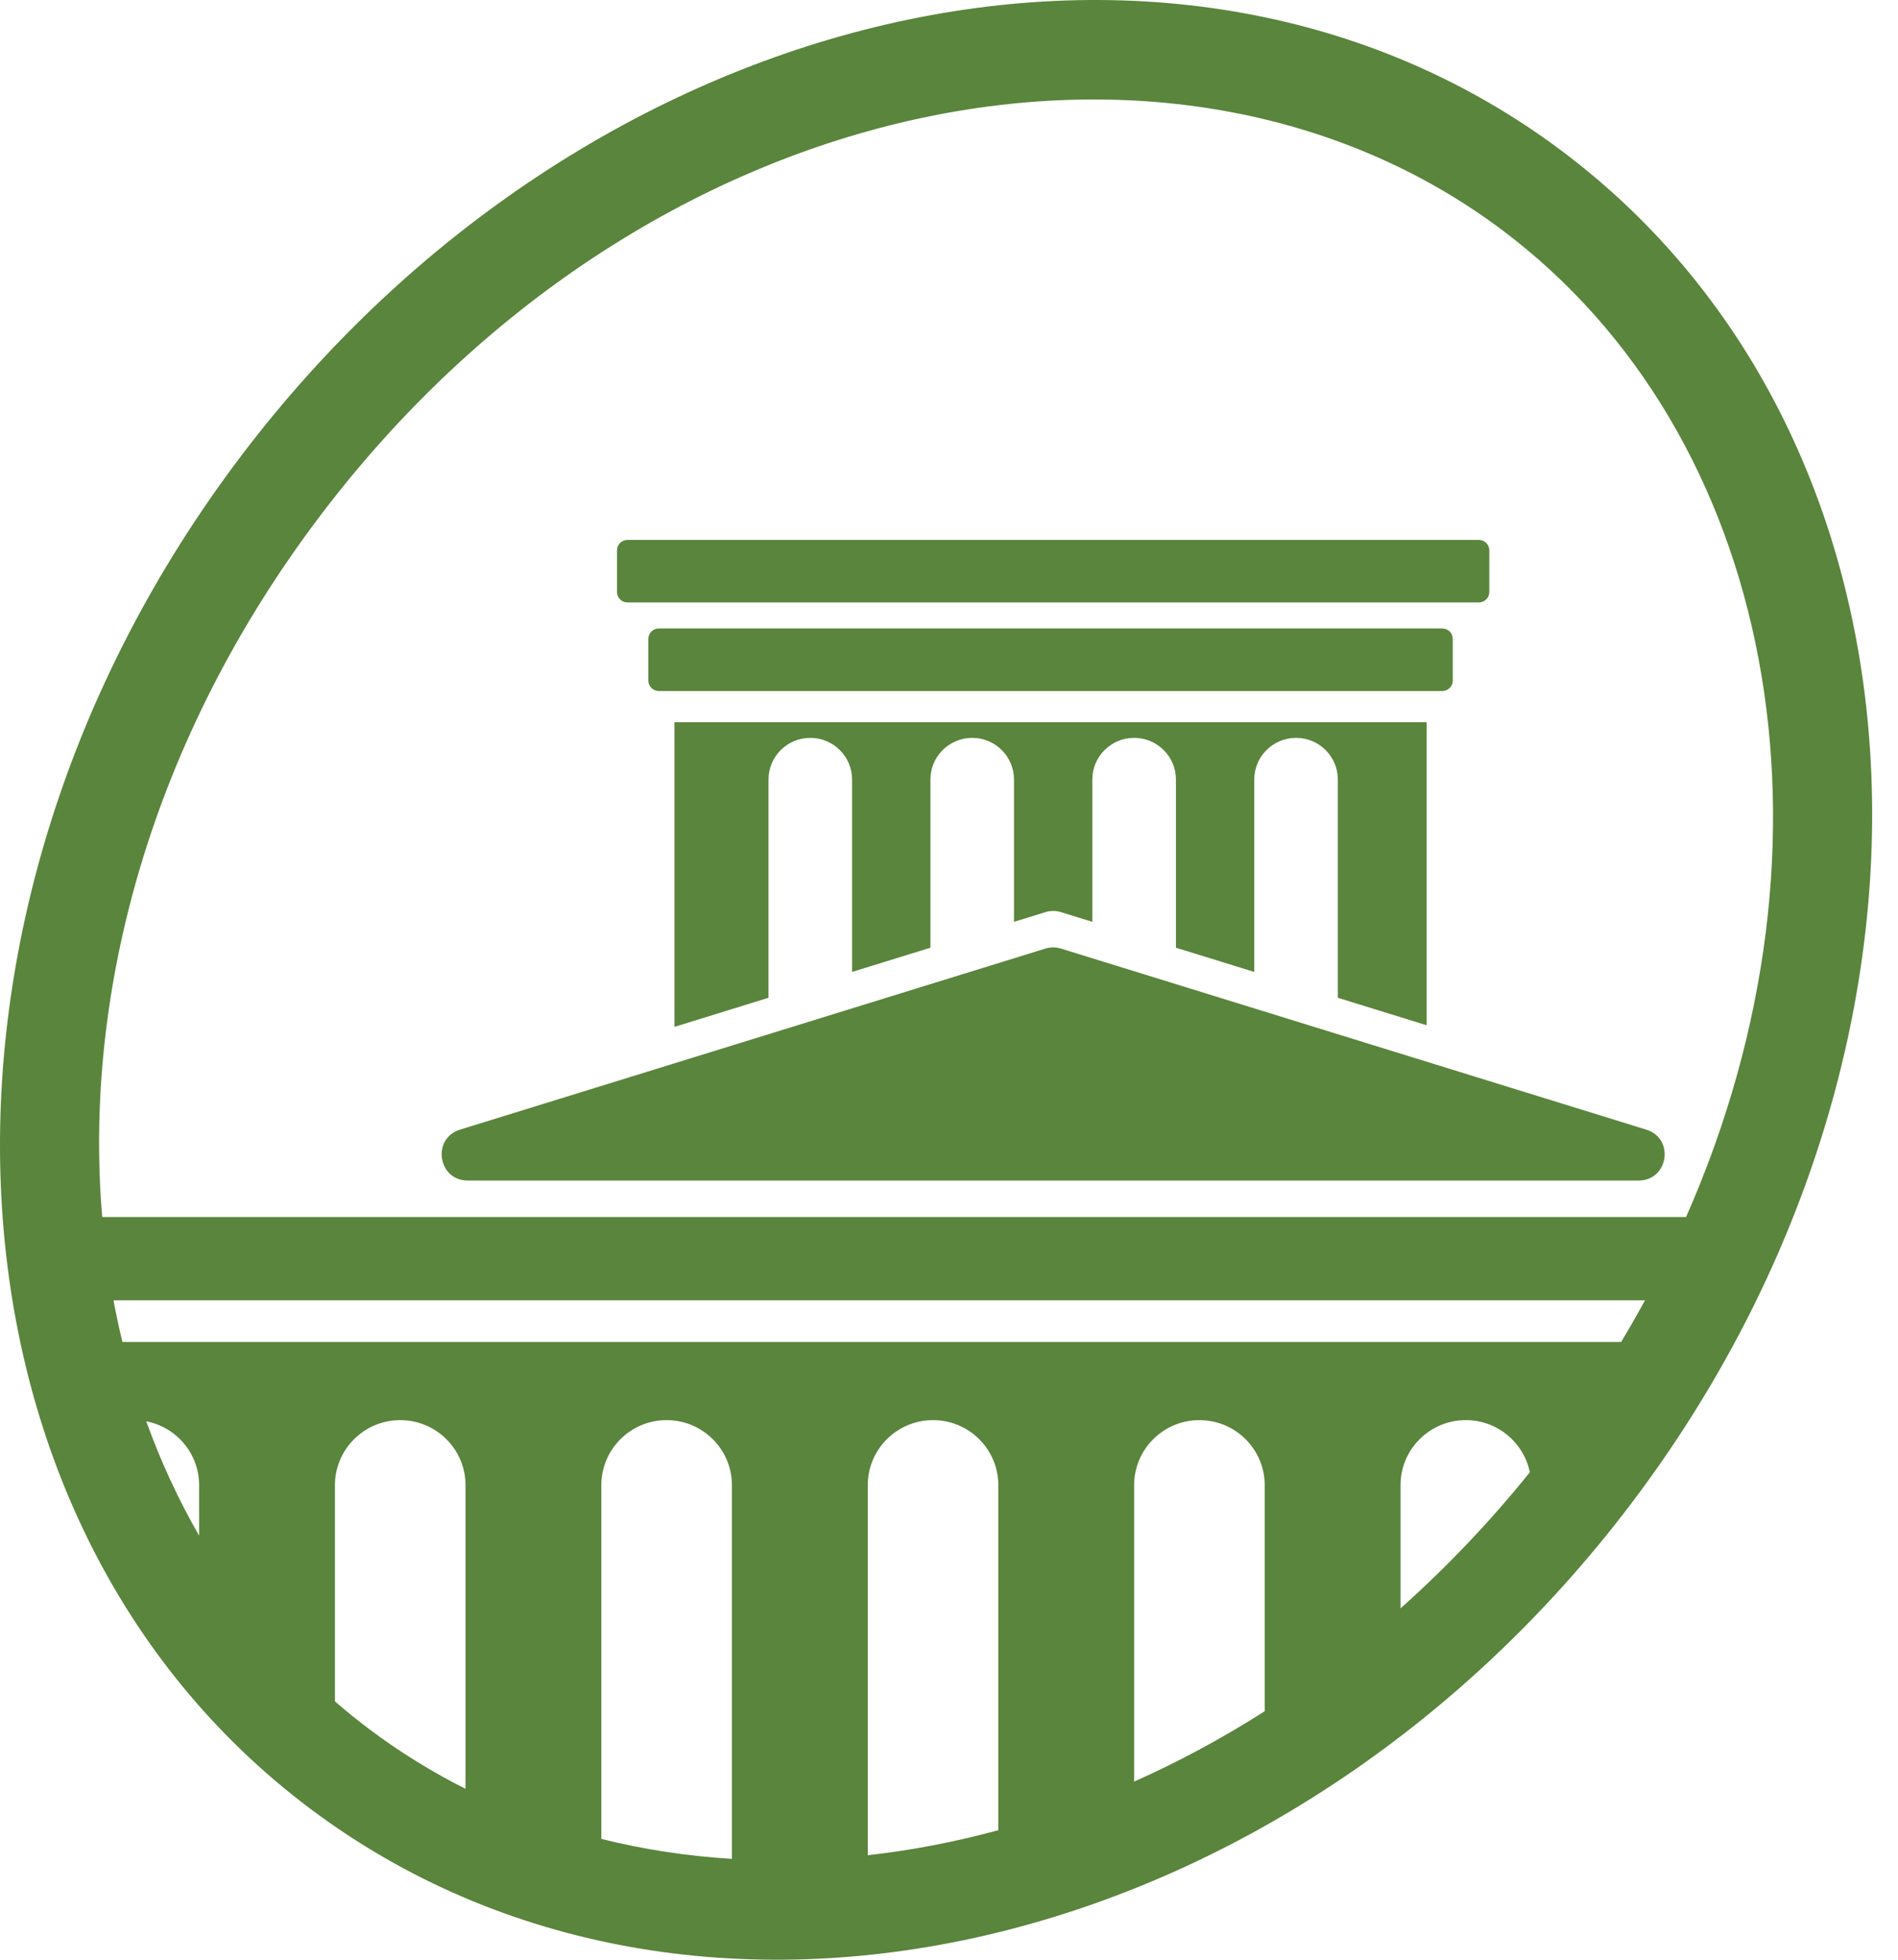 <?xml version="1.0" encoding="UTF-8"?>
<svg xmlns="http://www.w3.org/2000/svg" width="62" height="64" viewBox="0 0 62 64" fill="none">
  <path fill-rule="evenodd" clip-rule="evenodd" d="M49.973 48.082C49.777 47.11 48.915 46.378 47.882 46.378C46.705 46.378 45.749 47.33 45.749 48.504V52.525C47.237 51.201 48.653 49.719 49.973 48.082ZM41.313 55.885V48.504C41.313 47.33 40.358 46.378 39.18 46.378C38.002 46.378 37.047 47.33 37.047 48.504V58.183C38.496 57.538 39.923 56.771 41.313 55.885ZM32.611 59.77V48.504C32.611 47.33 31.656 46.378 30.478 46.378C29.3 46.378 28.346 47.33 28.346 48.504V60.587C29.763 60.429 31.189 60.156 32.611 59.77ZM23.909 60.706V48.504C23.909 47.33 22.954 46.378 21.776 46.378C20.598 46.378 19.643 47.33 19.643 48.504V60.055C21.027 60.4 22.455 60.617 23.909 60.706ZM15.207 58.418V48.504C15.207 47.33 14.252 46.378 13.074 46.378C11.896 46.378 10.941 47.33 10.941 48.504V55.563C11.307 55.881 11.686 56.187 12.076 56.48C13.067 57.224 14.114 57.87 15.207 58.418ZM6.505 50.151C5.825 48.972 5.248 47.722 4.777 46.416C5.761 46.605 6.505 47.468 6.505 48.504V50.151ZM3.999 43.827C3.89 43.378 3.793 42.924 3.707 42.466H53.735C53.486 42.922 53.226 43.376 52.954 43.827H3.999ZM3.339 39.745H55.077C60.504 27.446 57.968 14.195 49.079 7.52C38.367 -0.525 20.993 2.906 10.436 16.874C4.949 24.135 2.715 32.375 3.339 39.745ZM10.126 59.062C22.68 68.489 42.013 64.016 53.309 49.071C64.604 34.125 63.584 14.366 51.03 4.938C38.476 -4.489 19.142 -0.016 7.847 14.929C-3.449 29.875 -2.428 49.634 10.126 59.062ZM20.155 17.973C20.155 17.785 20.308 17.633 20.497 17.633H48.309C48.497 17.633 48.65 17.785 48.65 17.973V19.334C48.65 19.522 48.497 19.674 48.309 19.674H20.497C20.308 19.674 20.155 19.522 20.155 19.334V17.973ZM21.52 20.525C21.332 20.525 21.179 20.677 21.179 20.865V22.226C21.179 22.413 21.332 22.566 21.52 22.566H47.115C47.303 22.566 47.456 22.413 47.456 22.226V20.865C47.456 20.677 47.303 20.525 47.115 20.525H21.52ZM34.15 30.978C34.315 30.927 34.491 30.927 34.656 30.978L53.777 36.891C54.711 37.18 54.502 38.554 53.524 38.554H15.281C14.303 38.554 14.094 37.18 15.028 36.891L34.15 30.978ZM46.603 23.586H22.032V33.535L25.104 32.585V25.457C25.104 24.706 25.715 24.097 26.469 24.097C27.222 24.097 27.834 24.706 27.834 25.457V31.741L30.393 30.95V25.457C30.393 24.706 31.004 24.097 31.758 24.097C32.512 24.097 33.123 24.706 33.123 25.457V30.105L34.15 29.788C34.315 29.737 34.491 29.737 34.656 29.788L35.682 30.105V25.457C35.682 24.706 36.294 24.097 37.047 24.097C37.801 24.097 38.413 24.706 38.413 25.457V30.95L40.972 31.741V25.457C40.972 24.706 41.583 24.097 42.337 24.097C43.091 24.097 43.702 24.706 43.702 25.457V32.585L46.603 33.482V23.586Z" fill="#5A853C"></path>
</svg>
